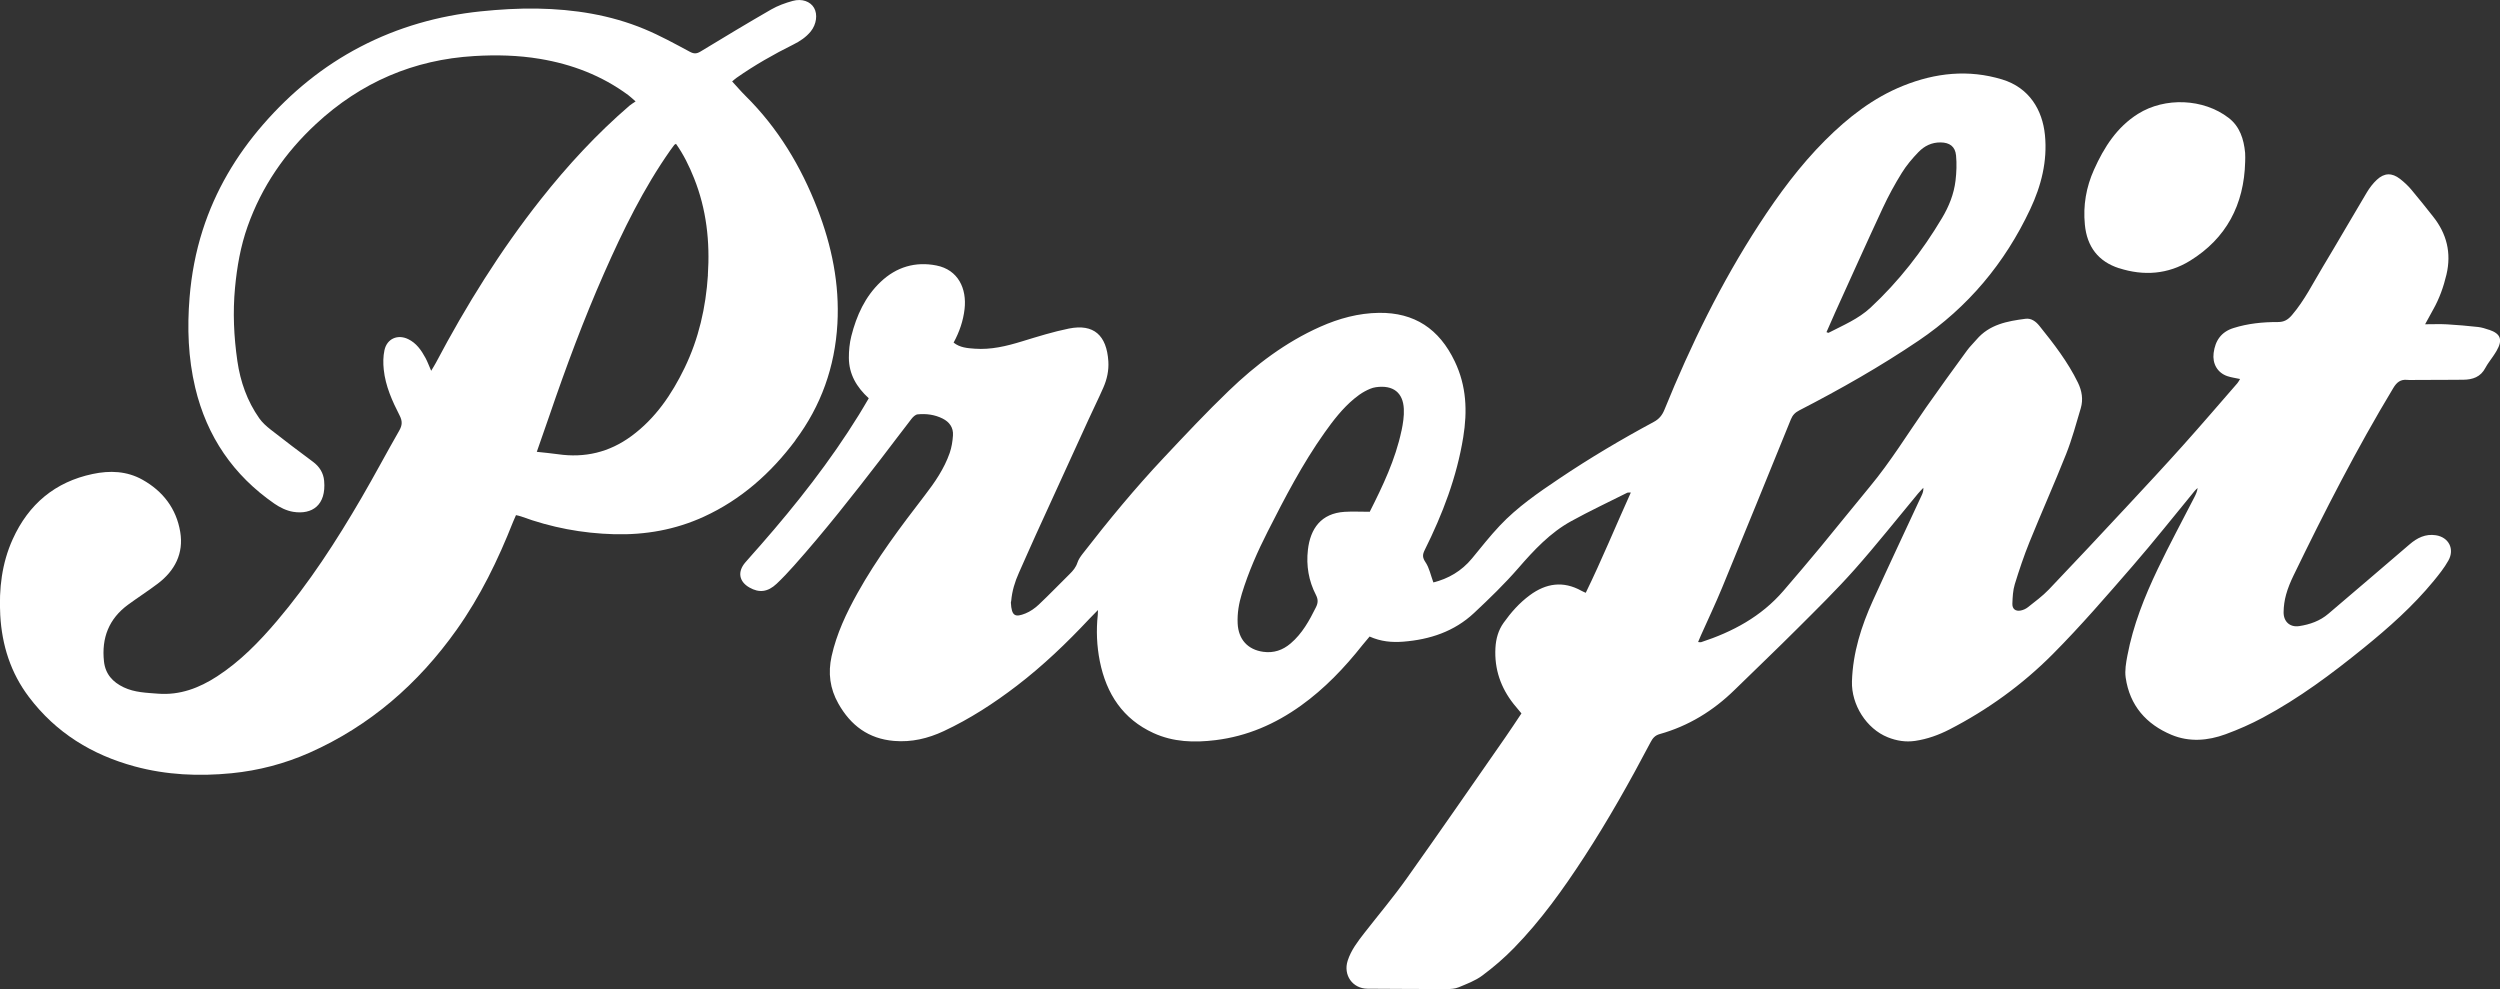 <svg width="230" height="91" viewBox="0 0 230 91" fill="none" xmlns="http://www.w3.org/2000/svg">
<rect x="0" y="0" width="230" height="91" fill="#333333" stroke="none"/>
<g clip-path="url(#clip0_4451_748)">
<path d="M228.984 30.34C228.658 30.229 228.323 30.122 227.984 30.083C227.034 29.979 226.079 29.894 225.125 29.839C224.503 29.803 223.878 29.832 223.11 29.832C223.403 29.296 223.624 28.886 223.852 28.479C224.422 27.471 224.806 26.394 225.073 25.265C225.545 23.268 225.099 21.498 223.842 19.921C223.178 19.085 222.517 18.246 221.827 17.429C221.524 17.071 221.172 16.746 220.804 16.46C220.059 15.881 219.358 15.894 218.671 16.538C218.313 16.87 218.004 17.276 217.75 17.699C216.392 19.97 215.076 22.263 213.712 24.527C212.8 26.04 212.015 27.64 210.856 28.993C210.485 29.426 210.127 29.631 209.554 29.628C208.176 29.624 206.809 29.761 205.48 30.18C204.36 30.532 203.8 31.326 203.653 32.48C203.529 33.459 204.002 34.289 204.91 34.604C205.272 34.728 205.659 34.774 206.086 34.868C205.998 35.008 205.936 35.141 205.845 35.248C204.181 37.161 202.53 39.087 200.836 40.977C199.179 42.828 197.486 44.649 195.792 46.468C193.37 49.067 190.947 51.666 188.492 54.236C187.912 54.841 187.225 55.342 186.567 55.865C186.382 56.015 186.137 56.122 185.906 56.168C185.431 56.262 185.118 56.022 185.138 55.534C185.161 54.938 185.187 54.317 185.359 53.754C185.763 52.44 186.203 51.132 186.717 49.861C187.814 47.151 189.01 44.483 190.087 41.764C190.628 40.398 191.012 38.967 191.432 37.552C191.667 36.751 191.536 35.958 191.175 35.213C190.24 33.29 188.944 31.618 187.619 29.972C187.303 29.582 186.883 29.257 186.346 29.328C184.675 29.546 183.028 29.842 181.836 31.244C181.546 31.586 181.217 31.895 180.957 32.256C179.696 33.986 178.433 35.717 177.209 37.47C175.499 39.92 173.933 42.477 172.021 44.779C170.497 46.614 169.013 48.481 167.492 50.319C166.368 51.679 165.222 53.022 164.073 54.359C162.028 56.731 159.397 58.133 156.495 59.083C156.433 59.102 156.358 59.076 156.225 59.066C156.326 58.832 156.407 58.634 156.492 58.438C157.143 56.978 157.83 55.534 158.439 54.057C160.562 48.904 162.666 43.745 164.76 38.583C164.923 38.179 165.16 37.948 165.538 37.753C169.312 35.808 173.001 33.713 176.531 31.326C181.051 28.265 184.441 24.221 186.779 19.251C187.792 17.101 188.375 14.823 188.134 12.413C187.906 10.126 186.701 8.07 184.197 7.309C181.1 6.369 178.065 6.698 175.105 7.885C172.337 8.994 170.022 10.803 167.915 12.908C165.587 15.237 163.636 17.881 161.839 20.643C158.348 26.01 155.544 31.748 153.131 37.688C152.92 38.209 152.63 38.557 152.145 38.817C149.165 40.421 146.254 42.145 143.441 44.038C141.51 45.336 139.588 46.656 137.977 48.364C137.075 49.321 136.26 50.361 135.424 51.376C134.46 52.547 133.232 53.244 131.871 53.585C131.624 52.918 131.497 52.248 131.151 51.734C130.862 51.305 130.855 51.045 131.07 50.609C132.714 47.31 134.027 43.888 134.619 40.216C135.007 37.822 134.919 35.512 133.841 33.255C132.408 30.245 130.119 28.743 126.869 28.782C124.981 28.805 123.18 29.296 121.451 30.067C118.276 31.482 115.537 33.557 113.043 35.958C110.988 37.932 109.031 40.02 107.074 42.102C104.433 44.91 101.978 47.883 99.614 50.934C99.419 51.188 99.22 51.464 99.122 51.767C98.982 52.196 98.722 52.502 98.419 52.801C97.465 53.741 96.537 54.711 95.563 55.628C95.208 55.96 94.785 56.259 94.339 56.438C93.42 56.802 93.062 56.721 93 55.436C93 55.387 93.023 55.338 93.03 55.29C93.108 54.379 93.368 53.523 93.74 52.697C94.26 51.536 94.769 50.365 95.296 49.207C96.911 45.661 98.53 42.119 100.154 38.576C100.601 37.6 101.079 36.638 101.509 35.655C101.845 34.894 102.02 34.081 101.968 33.242C101.815 30.838 100.614 29.771 98.344 30.226C96.882 30.522 95.446 30.971 94.013 31.41C92.593 31.846 91.167 32.191 89.672 32.08C89.005 32.031 88.318 31.986 87.732 31.521C88.275 30.522 88.617 29.507 88.741 28.43C88.956 26.56 88.158 24.816 86.143 24.423C84.225 24.046 82.476 24.553 81.027 25.926C79.591 27.282 78.8 29.029 78.321 30.925C78.158 31.573 78.093 32.259 78.096 32.929C78.106 34.425 78.8 35.613 79.926 36.641C79.607 37.178 79.324 37.675 79.021 38.16C76.377 42.437 73.287 46.364 69.991 50.13C69.516 50.674 69.031 51.204 68.562 51.751C67.832 52.606 67.989 53.507 68.949 54.053C69.841 54.561 70.633 54.473 71.444 53.712C72.004 53.185 72.531 52.619 73.042 52.047C75.856 48.891 78.467 45.563 81.05 42.21C81.991 40.987 82.912 39.751 83.86 38.531C84 38.352 84.218 38.144 84.42 38.121C85.211 38.043 85.99 38.144 86.716 38.505C87.347 38.82 87.722 39.337 87.673 40.06C87.637 40.603 87.549 41.159 87.373 41.67C86.865 43.127 85.999 44.383 85.071 45.586C82.854 48.468 80.669 51.37 78.888 54.568C77.865 56.405 76.969 58.289 76.507 60.371C76.165 61.919 76.354 63.357 77.126 64.723C78.266 66.75 79.91 67.969 82.251 68.165C83.87 68.301 85.377 67.94 86.823 67.264C89.223 66.141 91.437 64.707 93.547 63.09C95.954 61.249 98.136 59.157 100.213 56.942C100.441 56.698 100.679 56.464 101.014 56.122C101.001 56.386 101.004 56.48 100.995 56.571C100.842 58.003 100.903 59.427 101.183 60.836C101.786 63.845 103.316 66.154 106.117 67.439C107.94 68.275 109.871 68.334 111.828 68.093C114.726 67.739 117.322 66.613 119.692 64.912C121.861 63.357 123.694 61.438 125.352 59.34C125.564 59.073 125.788 58.816 126.003 58.562C127.035 59.024 128.048 59.115 129.093 59.034C131.536 58.842 133.782 58.11 135.612 56.396C137.022 55.075 138.419 53.725 139.689 52.264C141.135 50.599 142.623 49.005 144.554 47.945C146.241 47.017 147.98 46.198 149.699 45.336C149.771 45.3 149.872 45.323 150.035 45.316C148.628 48.426 147.361 51.52 145.889 54.538C145.714 54.457 145.603 54.415 145.499 54.356C143.822 53.422 142.242 53.65 140.735 54.766C139.787 55.465 139.015 56.337 138.335 57.293C137.843 57.98 137.625 58.77 137.579 59.616C137.475 61.561 138.068 63.269 139.26 64.775C139.488 65.061 139.728 65.338 139.973 65.634C139.468 66.389 138.993 67.117 138.494 67.833C135.476 72.166 132.477 76.515 129.416 80.818C128.191 82.543 126.824 84.162 125.524 85.831C124.912 86.618 124.3 87.412 123.987 88.381C123.558 89.712 124.44 90.951 125.808 90.961C128.243 90.974 130.676 90.993 133.112 90.993C133.473 90.993 133.867 90.968 134.196 90.831C134.942 90.519 135.73 90.229 136.371 89.751C137.4 88.987 138.384 88.141 139.282 87.22C141.757 84.686 143.815 81.807 145.749 78.837C147.967 75.428 149.96 71.883 151.855 68.282C152.047 67.914 152.262 67.654 152.698 67.534C155.333 66.795 157.609 65.403 159.579 63.474C161.513 61.581 163.474 59.717 165.388 57.801C167.163 56.028 168.957 54.268 170.621 52.395C172.634 50.127 174.516 47.743 176.456 45.411C176.613 45.225 176.782 45.053 176.948 44.877C176.968 45.157 176.886 45.375 176.785 45.59C175.294 48.807 173.776 52.014 172.311 55.244C171.243 57.599 170.462 60.045 170.38 62.68C170.315 64.834 171.712 67.046 173.676 67.83C174.49 68.155 175.32 68.291 176.202 68.161C177.313 67.996 178.352 67.621 179.342 67.114C182.858 65.305 186.053 62.996 188.847 60.188C191.416 57.606 193.806 54.828 196.203 52.069C198.16 49.818 200.006 47.473 201.905 45.17C201.986 45.069 202.087 44.988 202.181 44.897C202.142 45.219 202.015 45.482 201.885 45.739C200.758 47.938 199.58 50.111 198.515 52.343C197.297 54.893 196.248 57.518 195.718 60.322C195.594 60.979 195.47 61.682 195.561 62.332C195.932 64.921 197.463 66.632 199.772 67.602C201.41 68.288 203.116 68.152 204.754 67.55C205.926 67.121 207.085 66.61 208.189 66.018C211.511 64.242 214.526 61.991 217.453 59.616C219.765 57.742 221.993 55.768 223.898 53.449C224.386 52.853 224.875 52.245 225.249 51.575C225.851 50.511 225.278 49.421 224.096 49.242C223.145 49.099 222.383 49.477 221.674 50.088C219.196 52.222 216.701 54.34 214.213 56.464C213.435 57.131 212.507 57.453 211.524 57.602C210.68 57.729 210.081 57.196 210.091 56.318C210.097 55.774 210.176 55.215 210.322 54.694C210.488 54.096 210.732 53.51 211.003 52.951C213.845 47.083 216.815 41.286 220.179 35.704C220.501 35.167 220.85 34.887 221.465 34.949C221.758 34.978 222.055 34.956 222.351 34.953C223.777 34.949 225.203 34.953 226.63 34.936C227.483 34.926 228.219 34.686 228.658 33.84C228.854 33.466 229.127 33.134 229.362 32.783C229.472 32.617 229.586 32.451 229.684 32.279C230.27 31.264 230.072 30.701 228.994 30.337L228.984 30.34ZM168.778 28.87C170.253 25.62 171.712 22.364 173.22 19.127C173.734 18.021 174.324 16.941 174.965 15.907C175.392 15.214 175.932 14.579 176.496 13.994C177.039 13.428 177.726 13.09 178.54 13.103C179.364 13.113 179.879 13.474 179.957 14.306C180.029 15.071 179.999 15.858 179.908 16.619C179.762 17.852 179.302 18.991 178.671 20.051C176.85 23.112 174.685 25.89 172.09 28.304C170.97 29.345 169.563 29.927 168.231 30.616C168.202 30.633 168.143 30.59 168.036 30.558C168.286 29.992 168.527 29.426 168.781 28.87H168.778ZM128.937 39.624C128.374 42.291 127.211 44.718 126.016 47.083C125.16 47.083 124.424 47.044 123.698 47.089C121.545 47.226 120.549 48.631 120.327 50.586C120.161 52.04 120.396 53.439 121.067 54.737C121.275 55.143 121.268 55.462 121.073 55.856C120.461 57.092 119.803 58.292 118.738 59.196C118.009 59.818 117.178 60.101 116.218 59.967C114.785 59.769 113.932 58.819 113.864 57.352C113.821 56.412 113.978 55.508 114.251 54.616C114.86 52.626 115.697 50.732 116.635 48.888C118.214 45.775 119.826 42.675 121.848 39.822C122.656 38.684 123.506 37.578 124.58 36.686C124.883 36.436 125.205 36.195 125.55 36.01C125.873 35.837 126.225 35.671 126.579 35.623C128.195 35.395 129.084 36.143 129.152 37.62C129.185 38.283 129.077 38.97 128.94 39.627L128.937 39.624Z" fill="white"/>
<path d="M73.179 40.495C75.54 37.34 76.816 33.755 77.041 29.79C77.249 26.118 76.517 22.601 75.204 19.208C73.69 15.298 71.57 11.772 68.591 8.825C68.174 8.412 67.79 7.96 67.357 7.491C67.507 7.368 67.627 7.254 67.761 7.16C69.425 5.995 71.183 4.993 72.997 4.092C73.599 3.793 74.153 3.425 74.586 2.895C75.117 2.241 75.24 1.324 74.892 0.722C74.556 0.143 73.788 -0.156 72.925 0.085C72.245 0.273 71.561 0.52 70.948 0.872C68.767 2.127 66.608 3.429 64.456 4.736C64.094 4.957 63.846 4.967 63.459 4.759C62.091 4.024 60.724 3.272 59.294 2.677C56.139 1.363 52.811 0.849 49.428 0.79C47.689 0.761 45.937 0.869 44.204 1.047C40.336 1.451 36.633 2.492 33.156 4.304C29.72 6.093 26.77 8.503 24.211 11.447C21.716 14.319 19.811 17.533 18.642 21.186C18.001 23.197 17.613 25.256 17.441 27.37C17.213 30.164 17.311 32.929 17.959 35.662C19.033 40.177 21.482 43.729 25.236 46.331C25.751 46.689 26.373 46.992 26.979 47.089C28.717 47.366 30.023 46.477 29.821 44.233C29.756 43.504 29.388 42.925 28.796 42.486C27.486 41.514 26.184 40.528 24.901 39.523C24.517 39.22 24.133 38.882 23.852 38.482C22.745 36.904 22.114 35.125 21.837 33.212C21.514 30.974 21.41 28.733 21.622 26.472C21.804 24.54 22.133 22.65 22.781 20.825C24.09 17.14 26.233 14.04 29.069 11.408C33.208 7.566 38.073 5.484 43.641 5.156C45.65 5.036 47.666 5.081 49.672 5.416C52.629 5.911 55.354 6.948 57.793 8.744C57.988 8.887 58.161 9.059 58.474 9.333C58.246 9.489 58.073 9.586 57.923 9.713C54.905 12.309 52.212 15.227 49.737 18.359C46.038 23.044 42.892 28.095 40.098 33.385C39.978 33.609 39.841 33.824 39.668 34.113C39.463 33.642 39.327 33.267 39.141 32.923C38.757 32.214 38.301 31.56 37.552 31.199C36.581 30.73 35.598 31.16 35.37 32.22C35.246 32.793 35.243 33.414 35.305 34.003C35.465 35.525 36.086 36.901 36.77 38.235C37.031 38.745 37.011 39.126 36.731 39.614C35.552 41.67 34.442 43.768 33.25 45.814C30.938 49.786 28.444 53.637 25.471 57.137C23.839 59.056 22.091 60.852 19.971 62.228C18.317 63.301 16.549 63.972 14.549 63.819C13.471 63.734 12.387 63.711 11.381 63.233C10.375 62.755 9.697 62.02 9.567 60.862C9.326 58.686 10.026 56.913 11.791 55.625C12.69 54.968 13.628 54.366 14.517 53.693C16.08 52.512 16.913 50.918 16.581 48.934C16.223 46.786 14.986 45.186 13.116 44.139C11.671 43.325 10.098 43.273 8.528 43.605C5.086 44.327 2.631 46.37 1.166 49.613C0.169 51.819 -0.107 54.167 0.023 56.588C0.176 59.372 0.987 61.906 2.657 64.118C5.151 67.426 8.479 69.45 12.39 70.51C15.318 71.304 18.297 71.434 21.306 71.138C23.797 70.891 26.197 70.26 28.48 69.248C34.022 66.785 38.47 62.924 42.006 57.944C44.185 54.877 45.82 51.516 47.2 48.016C47.282 47.815 47.373 47.616 47.471 47.392C47.663 47.44 47.806 47.46 47.939 47.512C50.711 48.53 53.56 49.07 56.51 49.148C59.382 49.223 62.13 48.738 64.752 47.538C68.174 45.97 70.916 43.537 73.173 40.522L73.179 40.495ZM65.129 25.308C64.934 28.291 64.286 31.15 62.987 33.837C61.798 36.289 60.297 38.501 58.083 40.125C56.051 41.618 53.794 42.148 51.319 41.787C50.691 41.696 50.059 41.644 49.385 41.569C49.792 40.401 50.183 39.298 50.561 38.192C52.072 33.768 53.7 29.39 55.585 25.116C57.321 21.183 59.206 17.328 61.681 13.809C61.795 13.646 61.916 13.487 62.036 13.33C62.065 13.295 62.117 13.278 62.192 13.233C62.886 14.209 63.41 15.282 63.853 16.395C64.999 19.257 65.325 22.24 65.123 25.311L65.129 25.308Z" fill="white"/>
<path d="M194.956 24.673C197.219 25.402 199.453 25.243 201.488 23.987C204.812 21.934 206.457 18.841 206.555 14.885C206.555 14.609 206.577 14.332 206.551 14.059C206.431 12.8 206.066 11.639 205.034 10.845C202.715 9.059 199.172 8.923 196.698 10.474C194.75 11.697 193.572 13.552 192.65 15.607C191.93 17.208 191.634 18.893 191.807 20.663C192.002 22.705 193.047 24.062 194.952 24.677L194.956 24.673Z" fill="white"/>
</g>
<defs>
<clipPath id="clip0_4451_748">
<rect width="230" height="91" fill="white"/>
</clipPath>
</defs>
</svg>
